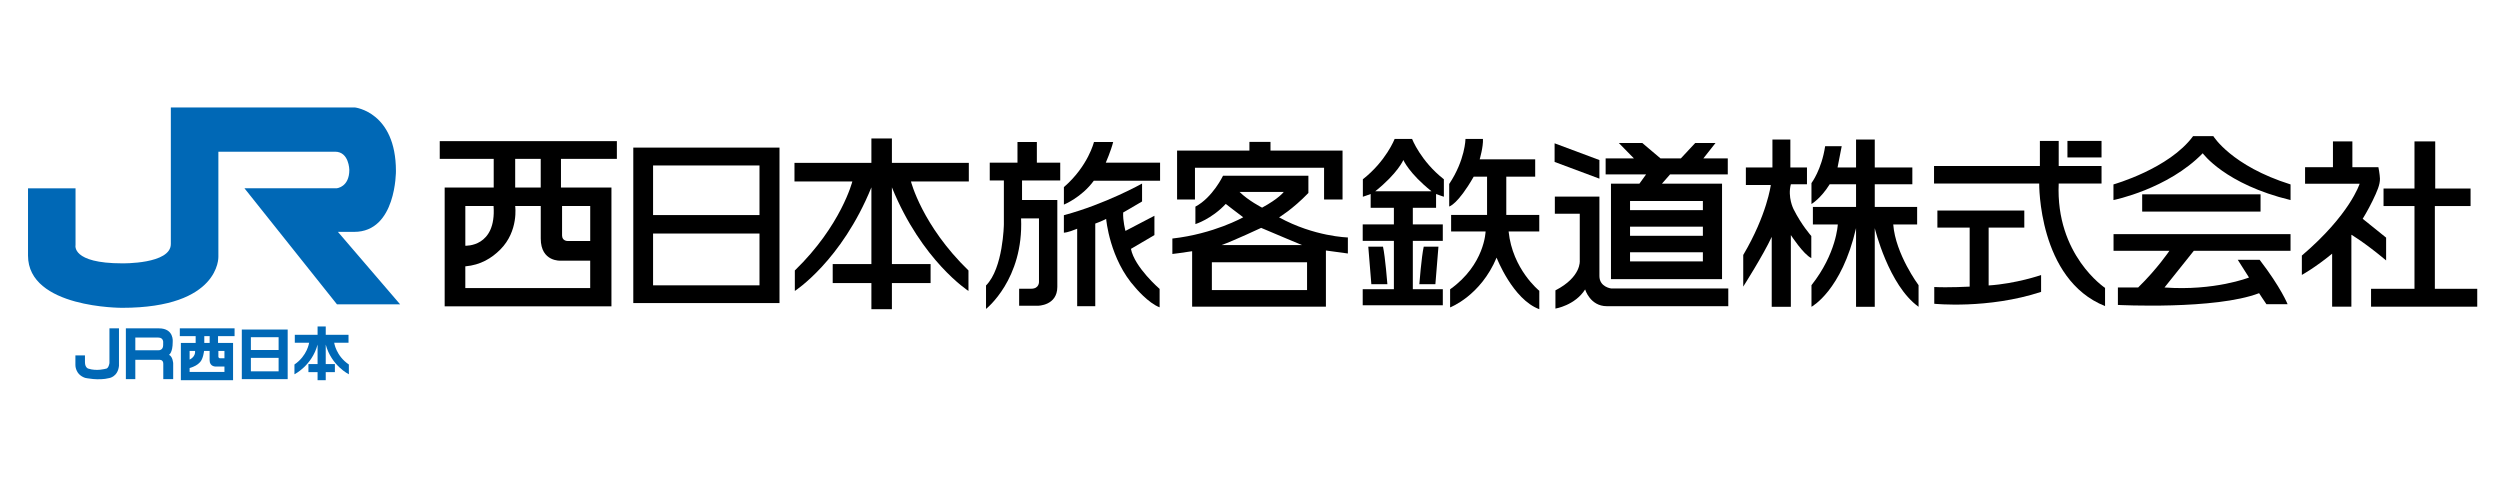 <?xml version="1.0" encoding="UTF-8"?>
<svg id="_レイヤー_1" data-name="レイヤー 1" xmlns="http://www.w3.org/2000/svg" viewBox="0 0 1538 300">
  <defs>
    <style>
      .cls-1 {
        fill: #fff;
      }

      .cls-2 {
        fill: #0068b6;
      }
    </style>
  </defs>
  <rect class="cls-1" x="-77" y="-720" width="1770" height="1371"/>
  <g>
    <g>
      <path d="M379.5,97.74h-34.39v17.62h31.05v73.1h-102.6v-73.1h30.17v-17.62h-33.2v-10.92h108.97v10.92ZM316.94,97.74v17.62h15.71v-17.62h-15.71ZM303.64,126.73h-17.37v24.43s19.2,1.11,17.37-24.43ZM345.78,144.81c0,3.56,3.45,3.45,3.45,3.45h13.87v-21.53h-17.32v18.08ZM286.26,163.86v13.37h76.83v-16.86h-18.08s-12.34.89-12.34-13.6v-20.04h-15.73s2.25,15.39-9.18,26.81c-5.23,5.23-12.02,9.49-21.49,10.32Z"/>
      <path d="M389.6,186.46v-95.65h89.95v95.65h-89.95ZM433.7,139.07,467.24,132.32v-30.51h-65.47v30.51h65.47ZM433.7,118.61,467.24,175.53v-31.85h-65.47v31.85h65.47ZM433.7,158.65"/>
      <path d="M542.39,190.22h6.31v-16.09h23.8v-11.66h-23.8v-47.21c18.4,45.26,47.1,63.73,47.1,63.73v-12.6c-28.55-27.69-35.38-54.76-35.38-54.76h35.6v-11.44h-47.32v-15.02h-12.62v15.02h-47.32v11.44h35.6s-6.83,27.08-35.38,54.76v12.6s28.7-18.47,47.1-63.73v47.21h-23.8v11.66h23.8v16.09h6.31Z"/>
      <g>
        <path d="M637.87,87.37h-11.92v12.72h-17.06v10.92h8.69v26.97s-.37,27.03-10.98,37.64v14.43s23.21-18.17,21.56-55.71h11.02v38.86s.36,4.42-4.8,4.42h-7.41v10.47h11.54s11.95,0,11.95-11.62v-53.44h-21.71v-12.02h23.5v-10.92h-14.38v-12.72Z"/>
        <path d="M684.82,87.37h-11.82s-3.54,14.79-18.49,27.75v10.75s10.88-4.37,18.4-14.69h40.77v-11.1h-33.4s3.25-7.46,4.54-12.72Z"/>
        <path d="M702.6,123.96v-11.03s-22.61,12.68-48.1,19.46v10.75s2.05.13,8.18-2.42v47.66h11.13v-50.84s3.76-1.33,6.7-2.87c0,0,2.07,24.83,18.01,42.31,0,0,7.81,9.43,14.88,12.08v-11.32s-15.43-13.29-17.64-24.64l14.44-8.47v-11.89l-17.82,9.31s-1.69-6.31-1.4-11.32c0,0,7.46-4.28,11.61-6.78Z"/>
      </g>
      <polygon points="781.61 87.29 768.64 87.29 768.64 92.64 724.14 92.64 724.14 122.73 735.14 122.73 735.14 103.2 814.57 103.2 814.57 122.73 825.93 122.73 825.93 92.64 781.61 92.64 781.61 87.29"/>
      <path d="M804.92,118.72c-9.76,10.11-18.04,14.99-18.04,14.99,21.7,11.93,42.33,12.37,42.33,12.37v9.87c-2.5-.3-13.51-1.84-13.51-1.84v34.56h-82.3v-34.12c-5.87.96-12.16,1.7-12.16,1.7v-9.5c25.59-2.88,43.59-13.08,43.59-13.08-3.24-2.36-10.74-8.22-10.74-8.22-8.84,9.43-18.68,12.42-18.68,12.42v-10.75c10.61-5.6,17-19.01,17-19.01h52.51v10.62ZM776.44,127.74c10.47-5.68,13.31-9.65,13.31-9.65h-27.16c5.31,5.29,13.85,9.65,13.85,9.65ZM751.51,150.77h49.52s-16.62-6.9-25.17-10.58c0,0-16.65,7.81-24.35,10.58ZM804.1,178.43v-17.07h-58.56v17.07h58.56Z"/>
      <path d="M850.82,151.75h-9.05l1.88,23.07h9.87s-1.33-16.95-2.7-23.07Z"/>
      <path d="M875.87,151.75h9.06l-1.88,23.07h-9.87s1.32-16.95,2.7-23.07Z"/>
      <path d="M838.34,187.81v-9.9h19.18v-29.71h-19.18v-10.16h19.18v-10.18h-14.29v-8.51c-1.03.44-4.8,1.69-4.8,1.69v-10.75c14.3-11.2,19.56-24.82,19.56-24.82h10.72s5.26,13.62,19.56,24.82v10.75s-3.77-1.25-4.8-1.69v8.51h-14.3v10.18h18.44v10.16h-18.44v29.71h18.45v9.9h-49.28ZM863.35,117.65h17.29c-13.85-11.05-17.29-19.22-17.29-19.22h0s-3.43,8.16-17.29,19.22h17.29Z"/>
      <path d="M912.32,85.46h-10.75s-.14,12.87-10.02,27.72v13.86s5.2-1.13,15.08-18.37h8.21v23.55h-22.11v10.17h21.21s-.47,20.41-21.83,35.59v11.13s18.73-7.04,28.6-30.62c0,0,9.91,25.68,26.27,31.73v-11.32s-16.52-13.22-18.88-36.51h18.86v-10.17h-20.29v-23.55h17.78v-10.64h-34.15s2.29-7.76,2.01-12.57Z"/>
      <polygon points="983.95 109.91 983.95 98.46 956.39 88.16 956.39 99.62 983.95 109.91"/>
      <path d="M983.95,120.95h-27.41v10.54h15.33v28.88s1.09,10.01-14.97,18.26v11.21s12.02-1.92,18.27-11.78c0,0,3.04,10.31,13.35,10.31h74.72v-10.91h-72.1s-7.18-.88-7.18-7.64v-48.87Z"/>
      <path d="M1022.41,113h36.99v58.72h-68.33v-58.72h17.49l4.13-5.72h-24.9v-9.84h17.39l-9.26-9.45h14.44l11.18,9.45h12.53l8.81-9.45h12.5l-7.46,9.45h15.01v9.84h-35.5l-5.01,5.72ZM1047.61,129.28v-5.61h-44.81v5.61h44.81ZM1047.61,145.05v-5.61h-44.81v5.61h44.81ZM1047.61,160.82v-5.61h-44.81v5.61h44.81Z"/>
      <path d="M1111.65,103.02h-10.22v-17.2h-11.03v17.2h-16.34v10.79h15.34s-2.3,18.27-16.96,43.05v19.45s12.31-19.32,17.52-30.59v43.03h11.77v-44.14s7.78,11.95,12.58,14.16v-13.58s-5.97-6.61-10.96-16.59c0,0-3.71-7.26-1.62-15.24h9.92v-10.33Z"/>
      <path d="M1115.28,138.09h15.33s-.76,17.86-16.19,37.36v13.28s18.53-9.79,27.42-48.39v48.39h11.51v-48.39s8.48,35.21,26.95,48.39v-13.28s-14.19-19.06-15.58-37.36h14.7v-10.79h-26.07v-13.95h23.12v-10.33h-23.12v-17.2h-11.51v17.2h-11.38l2.56-13.08h-10.19c-2.21,14.59-8.42,22.69-8.42,22.69v12.89s5.72-3.31,11.22-12.17h16.21v13.95h-26.55v10.79Z"/>
      <path d="M1292.87,102.13h-26.35v-15.44h-11.58v15.44h-65.12v10.77h64.7s-.73,58.97,40.51,75.4v-11.19s-30.48-20.13-28.51-64.21h26.35v-10.77Z"/>
      <path d="M1191.88,129.51v10.5h19.86v36.32s-13.22.7-21.78.24v10.31s33.02,3.42,65.72-7.32v-10.36s-15.32,5.33-32.27,6.41v-35.6h21.94v-10.5h-53.48Z"/>
      <path d="M1331.6,176.86l18.04-22.58h59.5v-10.25h-108.89v10.25h34.38s-7.47,11.11-19.24,22.58h-12.46v10.74s59.9,3.08,86.87-7.24c0,0,3.05,4.73,4.52,6.8h13.02s-3.98-10.12-17.22-27.34h-13.45s3.11,4.98,6.92,10.91c0,0-21.2,8.36-51.99,6.13Z"/>
      <path d="M1355.12,94.29c-21.52,22.11-54.92,28.79-54.92,28.79v-9.62s34.34-9.67,48.99-29.71h12.45s11.07,18.27,47.51,29.71v9.62c-40.34-9.74-54.03-28.79-54.03-28.79Z"/>
      <path d="M1464.14,109.89c.09,3.65-1.69,7.75-4.53,13.62-2.85,5.89-6.08,11.09-6.08,11.09,6.42,5.14,14.41,11.59,14.41,11.59v14.02c-13.59-11.33-21.37-15.8-21.37-15.8v44.26h-11.84v-32.61c-10.45,8.59-18.63,13.07-18.63,13.07v-11.91c29.7-25.28,35.54-44.17,35.54-44.17h-33.56v-10.18h17.15v-15.88h11.95v15.88h16.01s.88,4.31.95,7.02Z"/>
      <polygon points="1466.35 126.76 1485.39 126.76 1485.39 177.67 1458.67 177.67 1458.67 188.67 1524 188.67 1524 177.67 1497.92 177.67 1497.92 126.76 1519.89 126.76 1519.89 115.98 1498.15 115.98 1498.15 86.99 1485.39 86.99 1485.39 115.98 1466.35 115.98 1466.35 126.76"/>
      <rect x="1271.89" y="86.69" width="20.97" height="10.17"/>
      <rect x="1317.87" y="119.55" width="72.82" height="10.62"/>
    </g>
    <g>
      <path class="cls-2" d="M17.23,115.85h29.24v34.98s-2.58,11.18,28.67,11.18c0,0,29.96.57,29.96-11.9v-84h113.25s25.23,2.72,25.23,39.13c0,0,.29,37.41-25.66,37.41h-10.03l38.27,44.58h-38.85l-56.91-71.39h56.62s7.89-.57,7.89-11.33c0,0-.14-11.18-8.74-11.18h-71.82v64.65s1.15,31.39-59.2,31.39c0,0-57.91.29-57.91-32.11v-41.43Z"/>
      <path class="cls-2" d="M73.21,202h-5.88v21.36s-.43,3.51-2.37,3.51c0,0-5.45,1.58-10.54-.07,0,0-2.15-.43-2.15-4.01v-4.16h-5.88v5.8s-.29,5.88,5.95,8.03c0,0,8.17,1.86,14.84.14,0,0,5.3-.72,6.02-7.53v-23.08Z"/>
      <path class="cls-2" d="M97.72,202c9.53,0,8.53,8.39,8.53,8.39,0,6.74-2.29,7.89-2.29,7.89,2.37,1.07,2.58,5.23,2.58,5.23v9.75h-6.09v-9.46c0-2.72-2.44-2.44-2.44-2.44h-14.77v11.9h-5.81v-31.25h20.28ZM83.25,207.66v7.81h14.12s3.01.29,3.01-3.15v-1.43s.43-3.22-3.01-3.22h-14.12Z"/>
      <path class="cls-2" d="M144.31,206.8h-10.18v4.16h9.25v22.94h-32.11v-22.94h9.1v-4.16h-9.75v-4.8h33.69v4.8ZM125.68,206.8v4.16h3.3v-4.16h-3.3ZM120.02,215.91h-3.37v5.3s3.73-1.58,3.37-5.3ZM134.35,219.31c0,1.15,1.11,1.11,1.11,1.11h2.62v-4.51h-3.73v3.4ZM116.65,226.44v2.36h21.43v-3.3h-5.3s-3.83.21-3.83-3.91v-5.7h-3.41s-.5,4.8-2.44,6.88c-1.52,1.63-3.3,2.72-6.45,3.66Z"/>
      <path class="cls-2" d="M148.76,233.25v-30.53h28.22v30.53h-28.22ZM162.87,217.98,171.4,215.33v-7.88h-17.06v7.88h17.06ZM162.87,211.39,171.4,228.45v-8.31h-17.06v8.31h17.06ZM162.87,224.29"/>
      <path class="cls-2" d="M197.89,200.85h2.51v5.12h14.01v4.87h-8.82s1.08,8.03,9.03,13.4v6.02s-10.75-5.3-14.23-18.28v12.01h5.63v4.95h-5.63v4.94h-5.02v-4.94h-5.63v-4.95h5.63v-12.01c-3.48,12.97-14.23,18.28-14.23,18.28v-6.02c7.95-5.38,9.03-13.4,9.03-13.4h-8.81v-4.87h14.01v-5.12h2.51Z"/>
    </g>
  </g>
</svg>